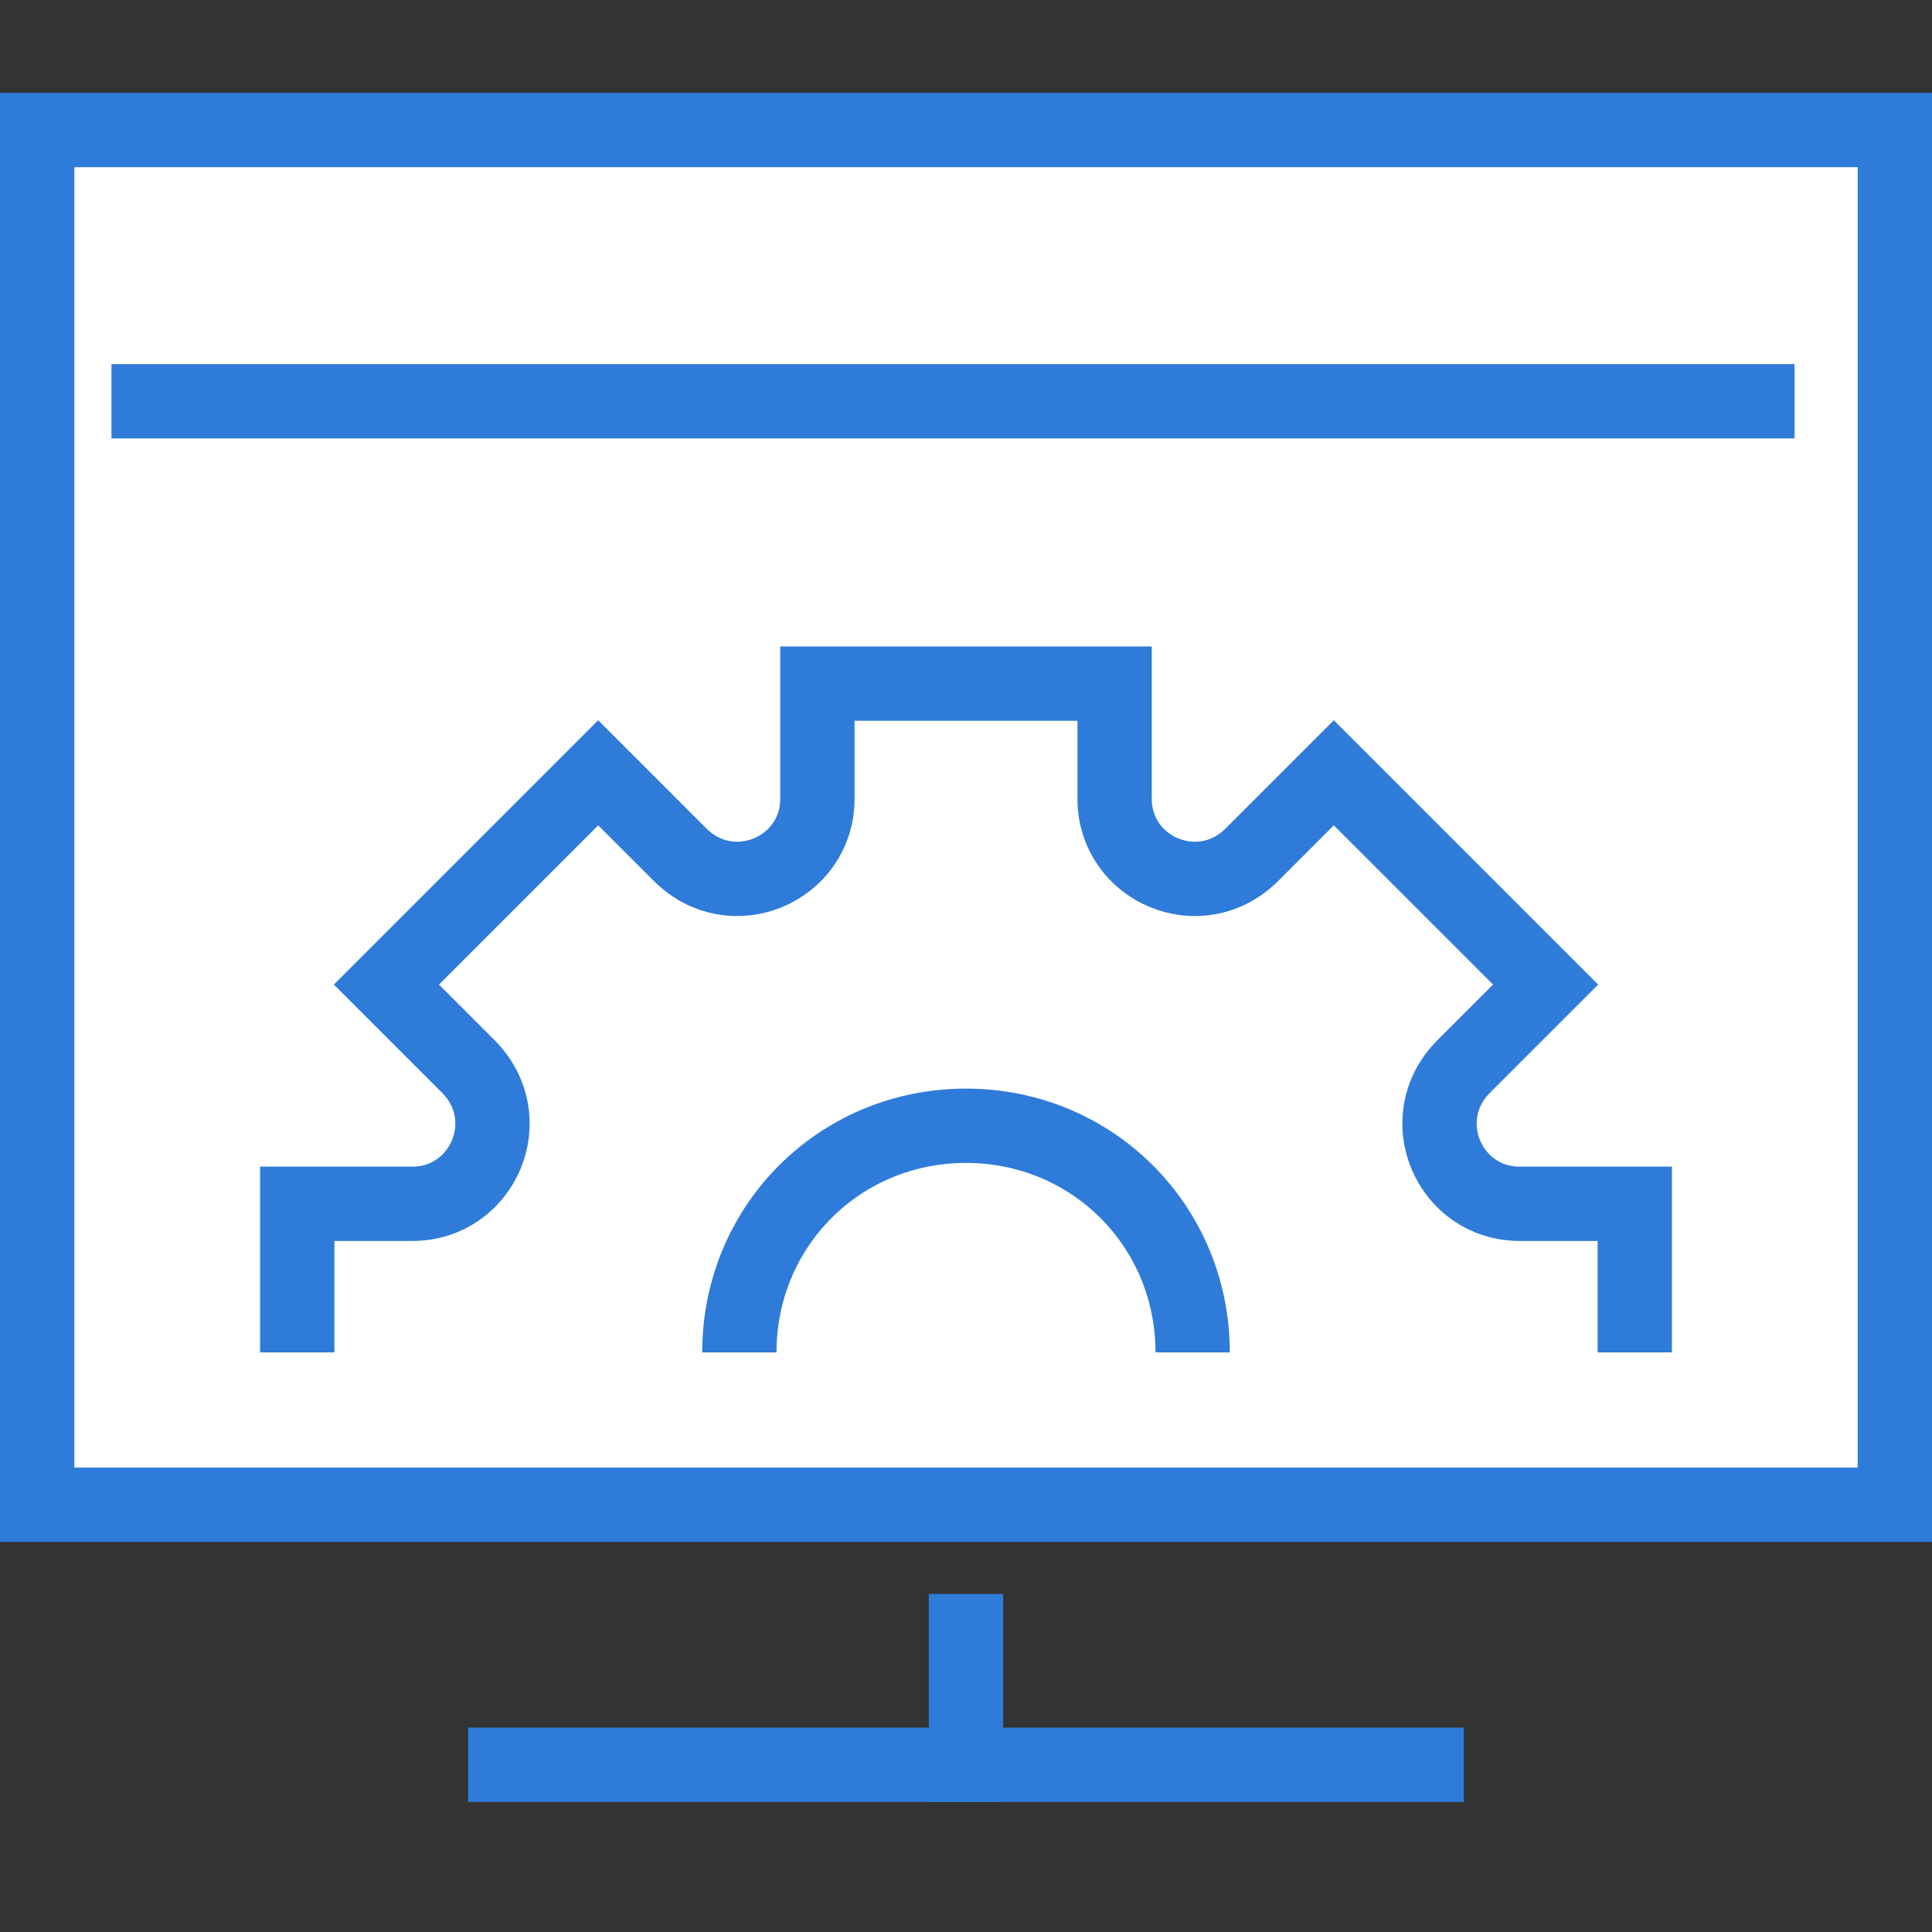 <?xml version="1.0" encoding="utf-8"?>
<!-- Generator: Adobe Illustrator 21.0.0, SVG Export Plug-In . SVG Version: 6.00 Build 0)  -->
<svg version="1.1" id="Layer_1" xmlns="http://www.w3.org/2000/svg" xmlns:xlink="http://www.w3.org/1999/xlink" x="0px" y="0px"
	 viewBox="0 0 52 52" style="enable-background:new 0 0 52 52;" xml:space="preserve">
<rect x="0" y="0" width="52" height="52" fill="#333333" stroke="none"/>
<style type="text/css">
	.st0{fill:#FFFFFF;stroke:#2F7BD9;stroke-width:2;stroke-miterlimit:10;}
	.st1{fill:#FFFFFF;stroke:#2F7BD9;stroke-width:2;stroke-linecap:square;stroke-miterlimit:10;}
	.st2{fill:none;stroke:#2F7BD9;stroke-width:2;stroke-miterlimit:10;}
</style>
<g>
	<rect x="1" y="3.5" class="st0" width="50" height="37"/>
	<line class="st0" x1="26" y1="42.9" x2="26" y2="48.5"/>
	<line class="st0" x1="12.6" y1="47.5" x2="39.4" y2="47.5"/>
	<line class="st1" x1="4" y1="10.8" x2="47.3" y2="10.8"/>
	<g>
		<path class="st2" d="M44,36.4v-4h-3.1c-1.9,0-2.9-2.3-1.5-3.7l2.2-2.2l-5.7-5.7L33.7,23c-1.4,1.4-3.7,0.4-3.7-1.5v-3.1H22v3.1
			c0,1.9-2.3,2.9-3.7,1.5l-2.2-2.2l-5.7,5.7l2.2,2.2c1.4,1.4,0.4,3.7-1.5,3.7H8v4"/>
		<path class="st2" d="M19.9,36.4c0-3.4,2.7-6.1,6.1-6.1s6.1,2.7,6.1,6.1"/>
	</g>
</g>
</svg>
